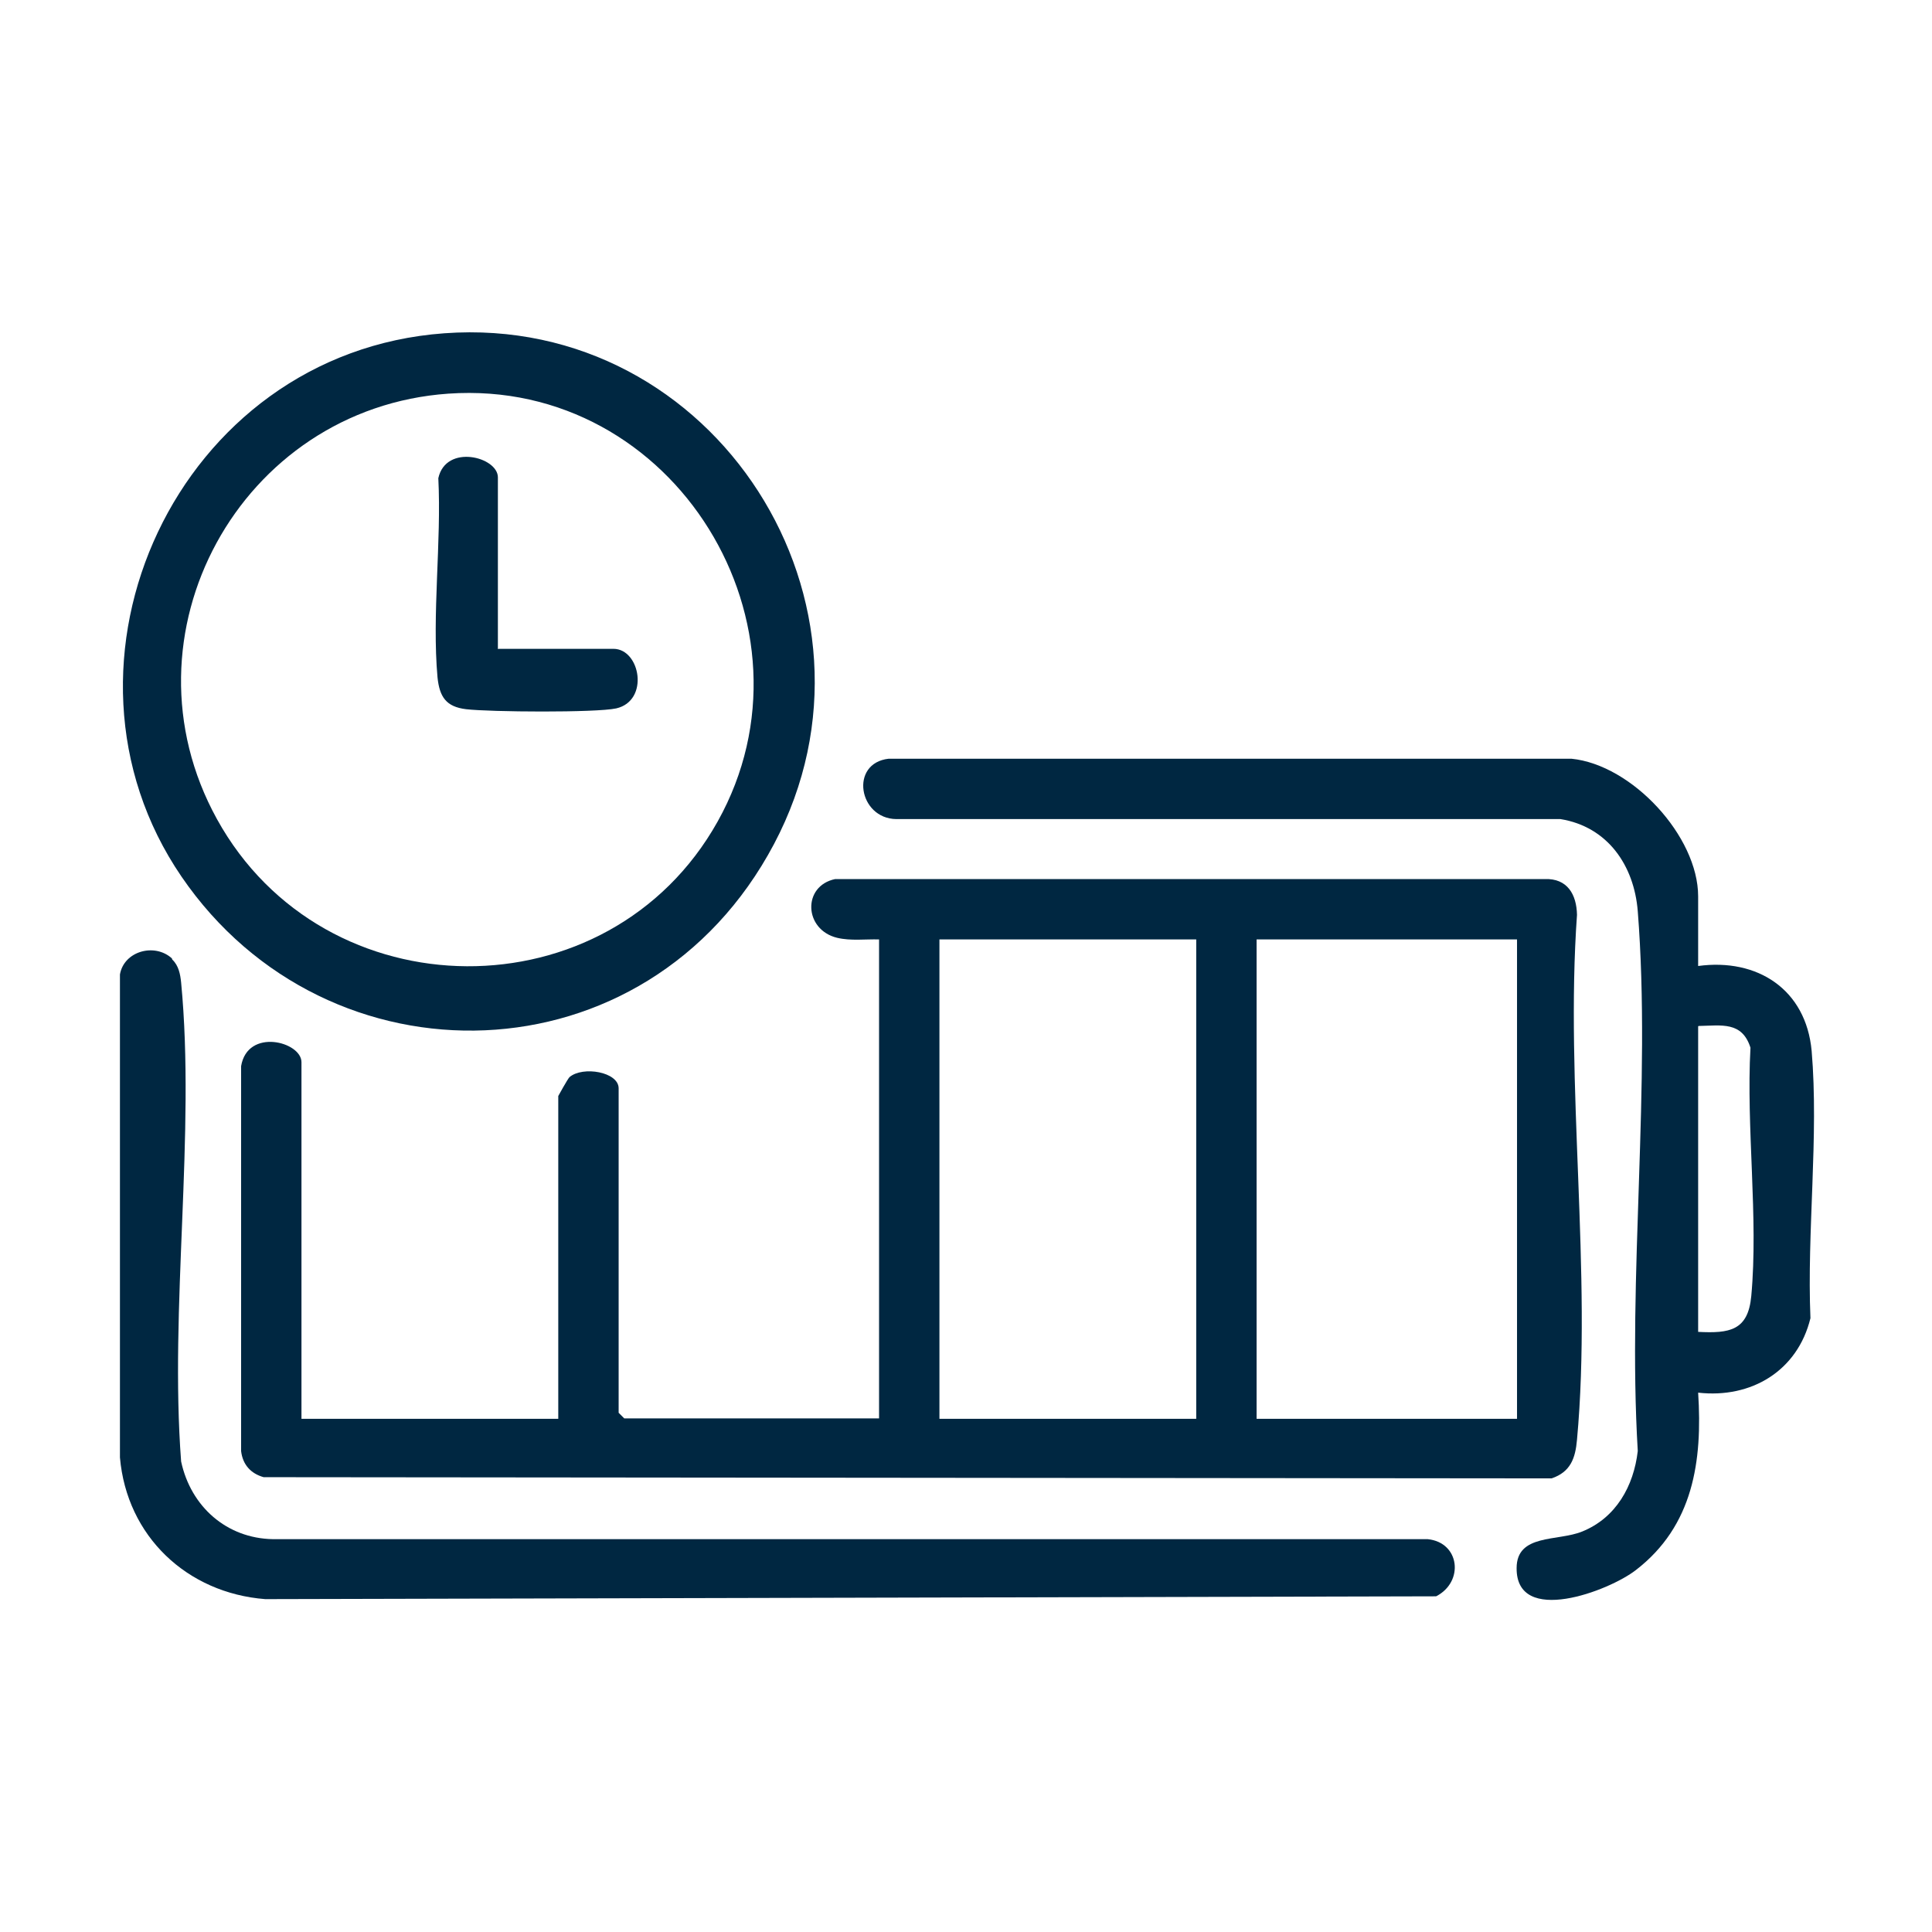 <?xml version="1.0" encoding="UTF-8"?>
<svg xmlns="http://www.w3.org/2000/svg" id="a" viewBox="0 0 48 48">
  <path d="M21.84,23.34c-.34-.01-.7.04-1.04-.04-.83-.2-.87-1.29-.05-1.46h17.63c.56-.02.79.38.8.89-.3,4.19.38,8.91,0,13.04-.04.46-.16.8-.63.96l-32-.03c-.32-.09-.52-.31-.56-.65v-9.56c.16-.96,1.5-.61,1.5-.1v8.86h6.38v-8.02s.23-.42.28-.47c.33-.28,1.22-.13,1.22.28v8.06l.14.14h6.33v-11.91ZM29.72,23.34h-6.38v11.91h6.38v-11.91ZM37.69,23.34h-6.47v11.91h6.47v-11.91Z" fill="#002741"></path>
  <path d="M42.19,24c1.47-.2,2.68.58,2.82,2.11.18,2.11-.12,4.5-.03,6.64-.32,1.31-1.47,2-2.79,1.85.11,1.7-.12,3.31-1.55,4.41-.67.52-2.97,1.39-2.96-.05,0-.86,1.02-.66,1.63-.91.84-.34,1.28-1.13,1.38-2-.26-4.35.34-9.1,0-13.41-.09-1.14-.75-2.1-1.92-2.29h-16.5c-.94-.01-1.17-1.39-.19-1.5h16.96c1.51.15,3.15,1.93,3.15,3.42v1.73ZM42.19,25.5v7.59c.78.04,1.24-.03,1.32-.89.18-1.95-.13-4.19-.02-6.17-.21-.66-.72-.55-1.29-.54Z" fill="#002741"></path>
  <path d="M11.04,8.28c6.73-.49,11.34,6.74,8.19,12.69s-11.09,6.12-14.72.81-.11-13.02,6.53-13.5ZM11.14,9.78c-5.17.36-8.27,6-5.75,10.57,2.67,4.84,9.74,4.89,12.44.06s-1.06-11.02-6.69-10.63Z" fill="#002741"></path>
  <path d="M4.28,23.84c.16.15.2.37.22.57.36,3.76-.29,8.08,0,11.9.24,1.12,1.13,1.91,2.28,1.93h28.69c.8.08.91,1.06.21,1.42l-29.09.07c-1.94-.15-3.44-1.56-3.61-3.52v-12c.1-.58.86-.79,1.29-.4Z" fill="#002741"></path>
  <path d="M12.38,16.12h2.86c.67,0,.9,1.29.07,1.48-.51.11-3.14.09-3.73.02-.5-.06-.66-.31-.71-.79-.14-1.56.1-3.36.02-4.95.19-.86,1.48-.53,1.48-.02v4.27Z" fill="#002741"></path>
</svg>
